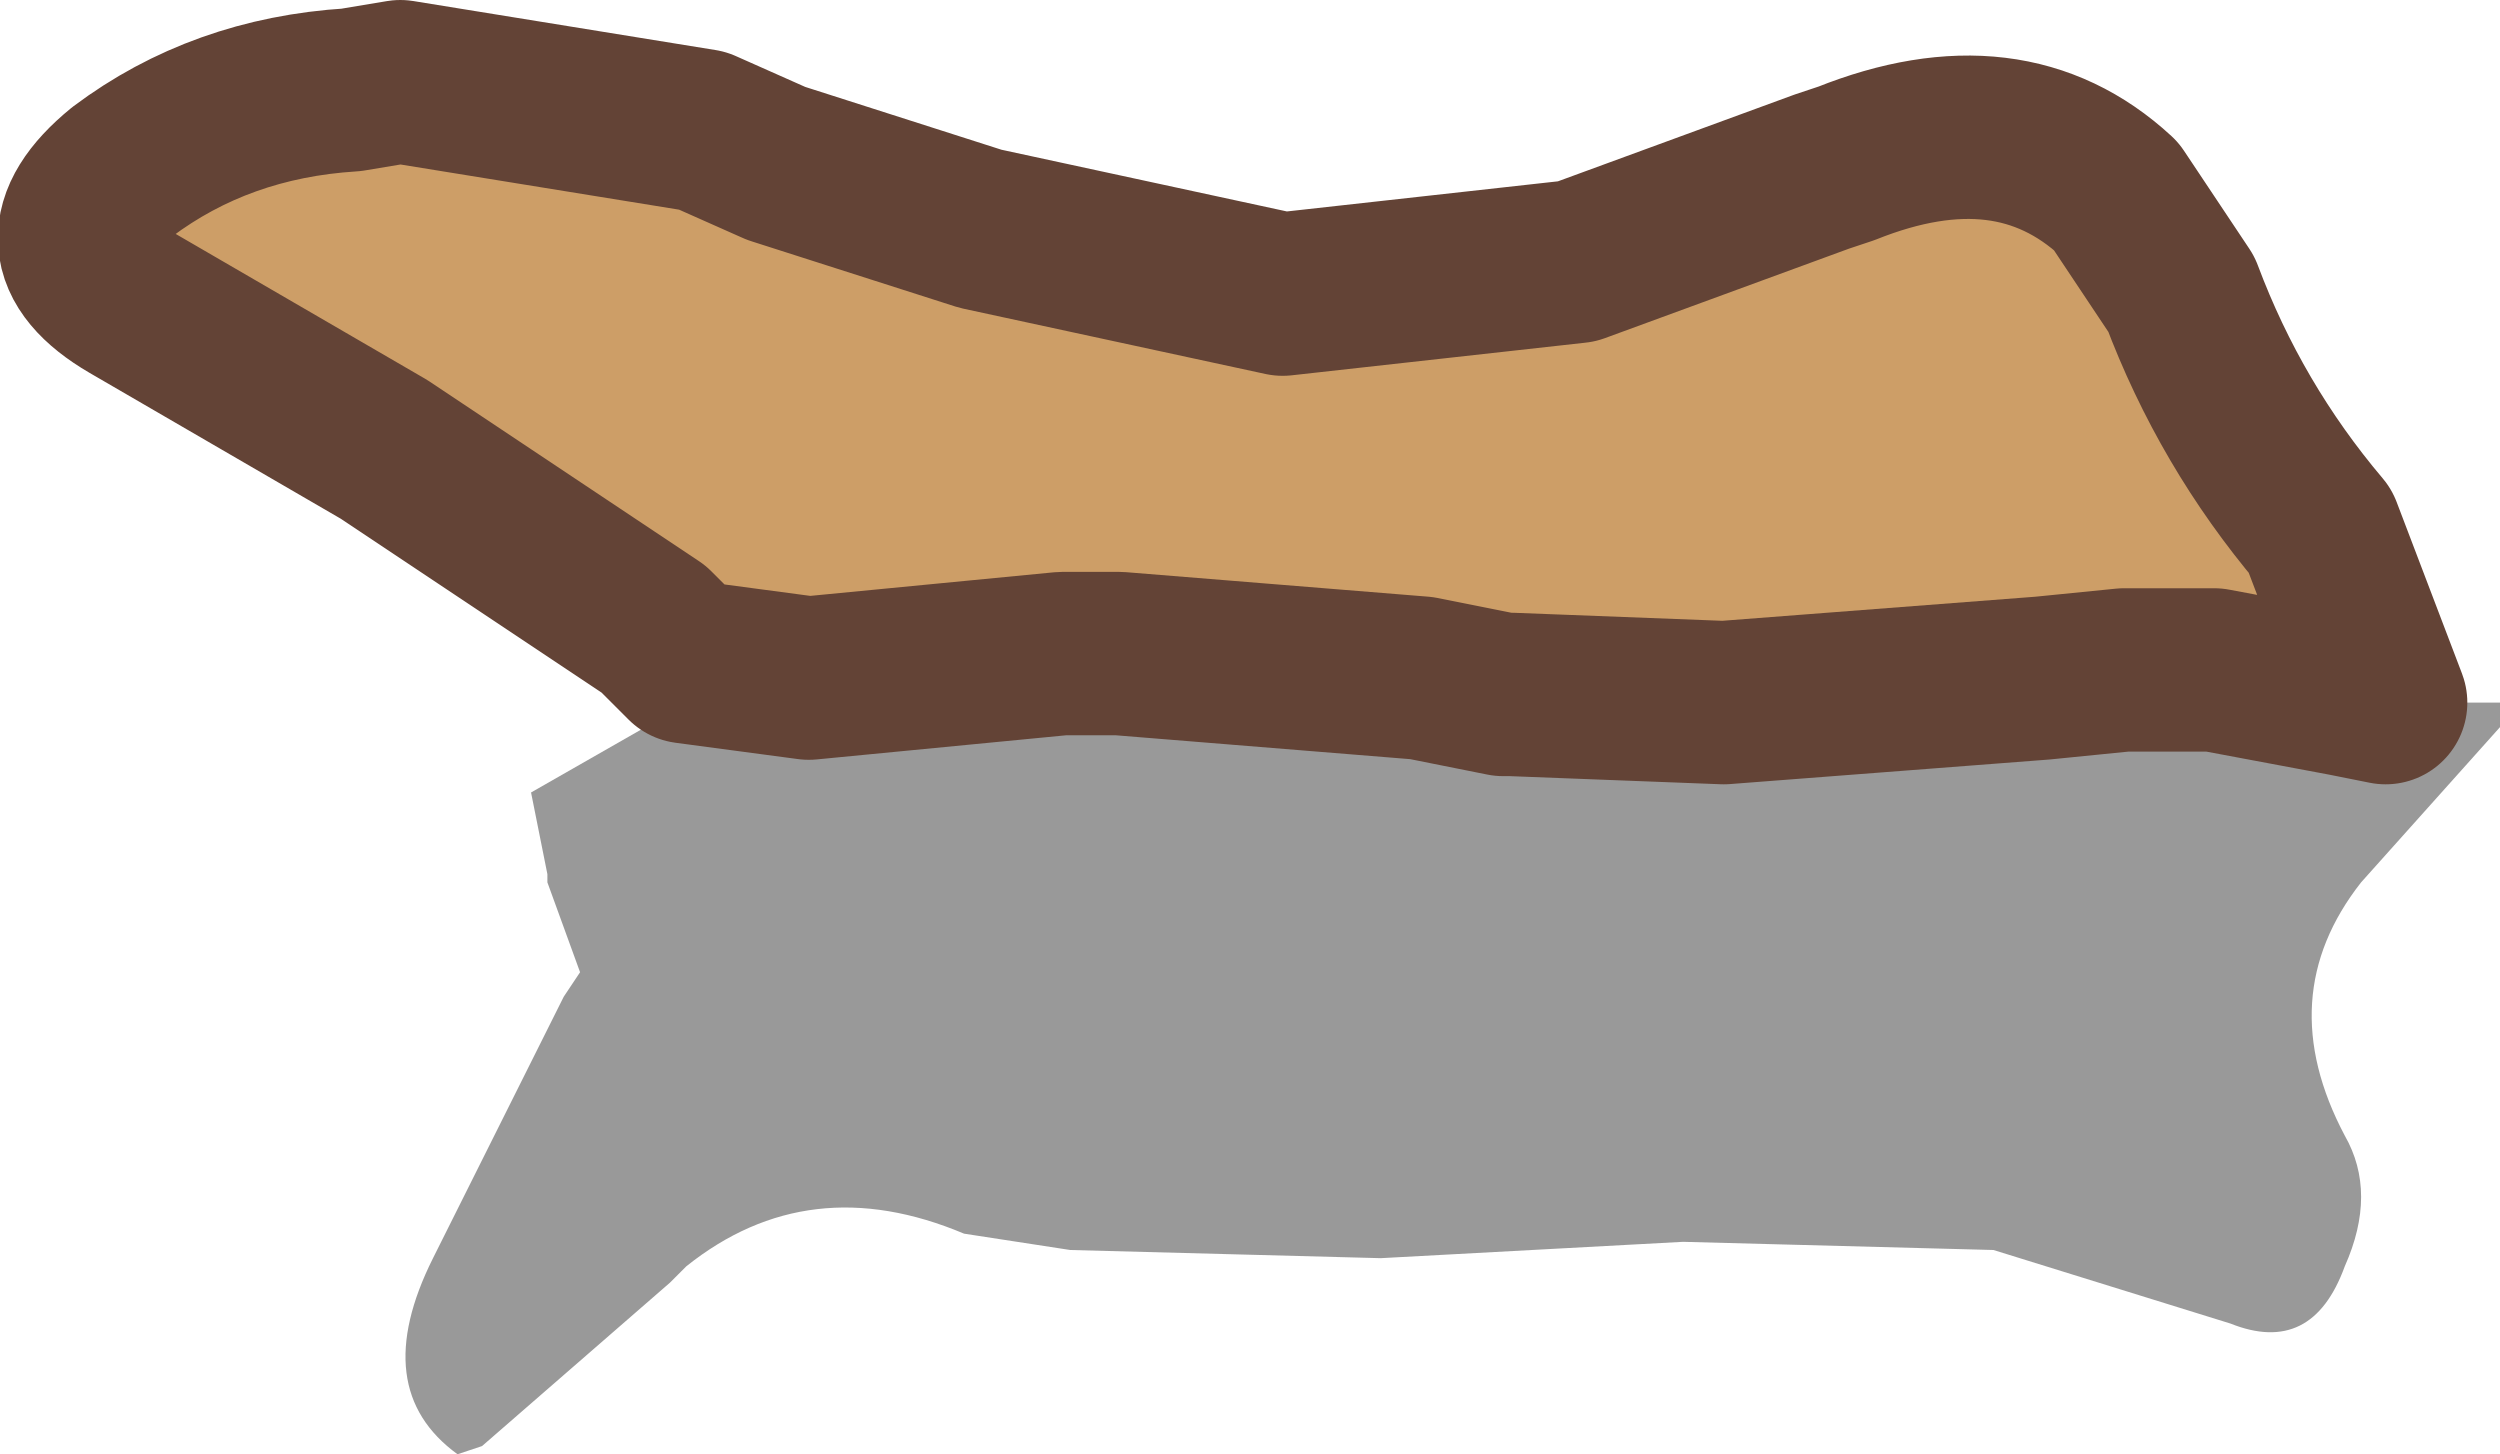 <?xml version="1.0" encoding="UTF-8" standalone="no"?>
<svg xmlns:xlink="http://www.w3.org/1999/xlink" height="8.9px" width="15.3px" xmlns="http://www.w3.org/2000/svg">
  <g transform="matrix(1.0, 0.0, 0.0, 1.0, 7.9, 4.7)">
    <path d="M-1.4 -0.7 L-2.95 -0.55 -3.7 -0.65 -3.9 -0.85 -5.55 -1.95 -7.1 -2.85 Q-7.7 -3.2 -7.15 -3.65 -6.55 -4.1 -5.75 -4.15 L-5.45 -4.2 -3.6 -3.9 -3.15 -3.7 -1.9 -3.3 -0.05 -2.9 1.75 -3.1 3.25 -3.65 3.4 -3.7 Q4.4 -4.1 5.05 -3.5 L5.45 -2.9 Q5.75 -2.1 6.3 -1.45 L6.7 -0.4 6.45 -0.45 5.65 -0.6 5.45 -0.6 5.1 -0.6 4.6 -0.55 2.65 -0.4 1.35 -0.45 1.3 -0.45 0.8 -0.55 -1.05 -0.7 -1.4 -0.7" fill="#cd9e67" fill-rule="evenodd" stroke="none"/>
    <path d="M6.7 -0.4 L7.4 -0.4 7.4 -0.25 6.55 0.7 Q6.0 1.4 6.45 2.25 6.65 2.6 6.45 3.05 6.25 3.6 5.75 3.4 L4.3 2.95 2.4 2.9 0.55 3.0 -1.35 2.95 -2.0 2.85 Q-2.95 2.45 -3.7 3.05 L-3.8 3.15 -4.95 4.15 -5.1 4.2 Q-5.65 3.8 -5.25 3.0 L-4.45 1.4 -4.35 1.25 -4.55 0.7 -4.55 0.65 -4.65 0.15 -3.95 -0.25 -3.1 -0.5 -3.0 -0.5 -2.95 -0.5 -1.4 -0.7 -1.05 -0.7 0.8 -0.55 1.3 -0.45 1.35 -0.45 2.65 -0.4 4.6 -0.55 5.1 -0.6 5.45 -0.6 5.65 -0.6 6.45 -0.45 6.7 -0.4" fill="#000000" fill-opacity="0.4" fill-rule="evenodd" stroke="none"/>
    <path d="M-1.4 -0.7 L-2.95 -0.55 -3.7 -0.65 -3.9 -0.85 -5.55 -1.95 -7.1 -2.85 Q-7.7 -3.2 -7.15 -3.65 -6.55 -4.1 -5.75 -4.15 L-5.45 -4.2 -3.6 -3.9 -3.15 -3.7 -1.9 -3.3 -0.05 -2.9 1.75 -3.1 3.25 -3.65 3.4 -3.7 Q4.4 -4.1 5.05 -3.5 L5.45 -2.9 Q5.75 -2.1 6.3 -1.45 L6.7 -0.4 6.45 -0.45 5.65 -0.6 5.45 -0.6 5.1 -0.6 4.6 -0.55 2.65 -0.4 1.35 -0.45 1.3 -0.45 0.8 -0.55 -1.05 -0.7 -1.4 -0.7 Z" fill="none" stroke="#634336" stroke-linecap="round" stroke-linejoin="round" stroke-width="1.0"/>
  </g>
</svg>
